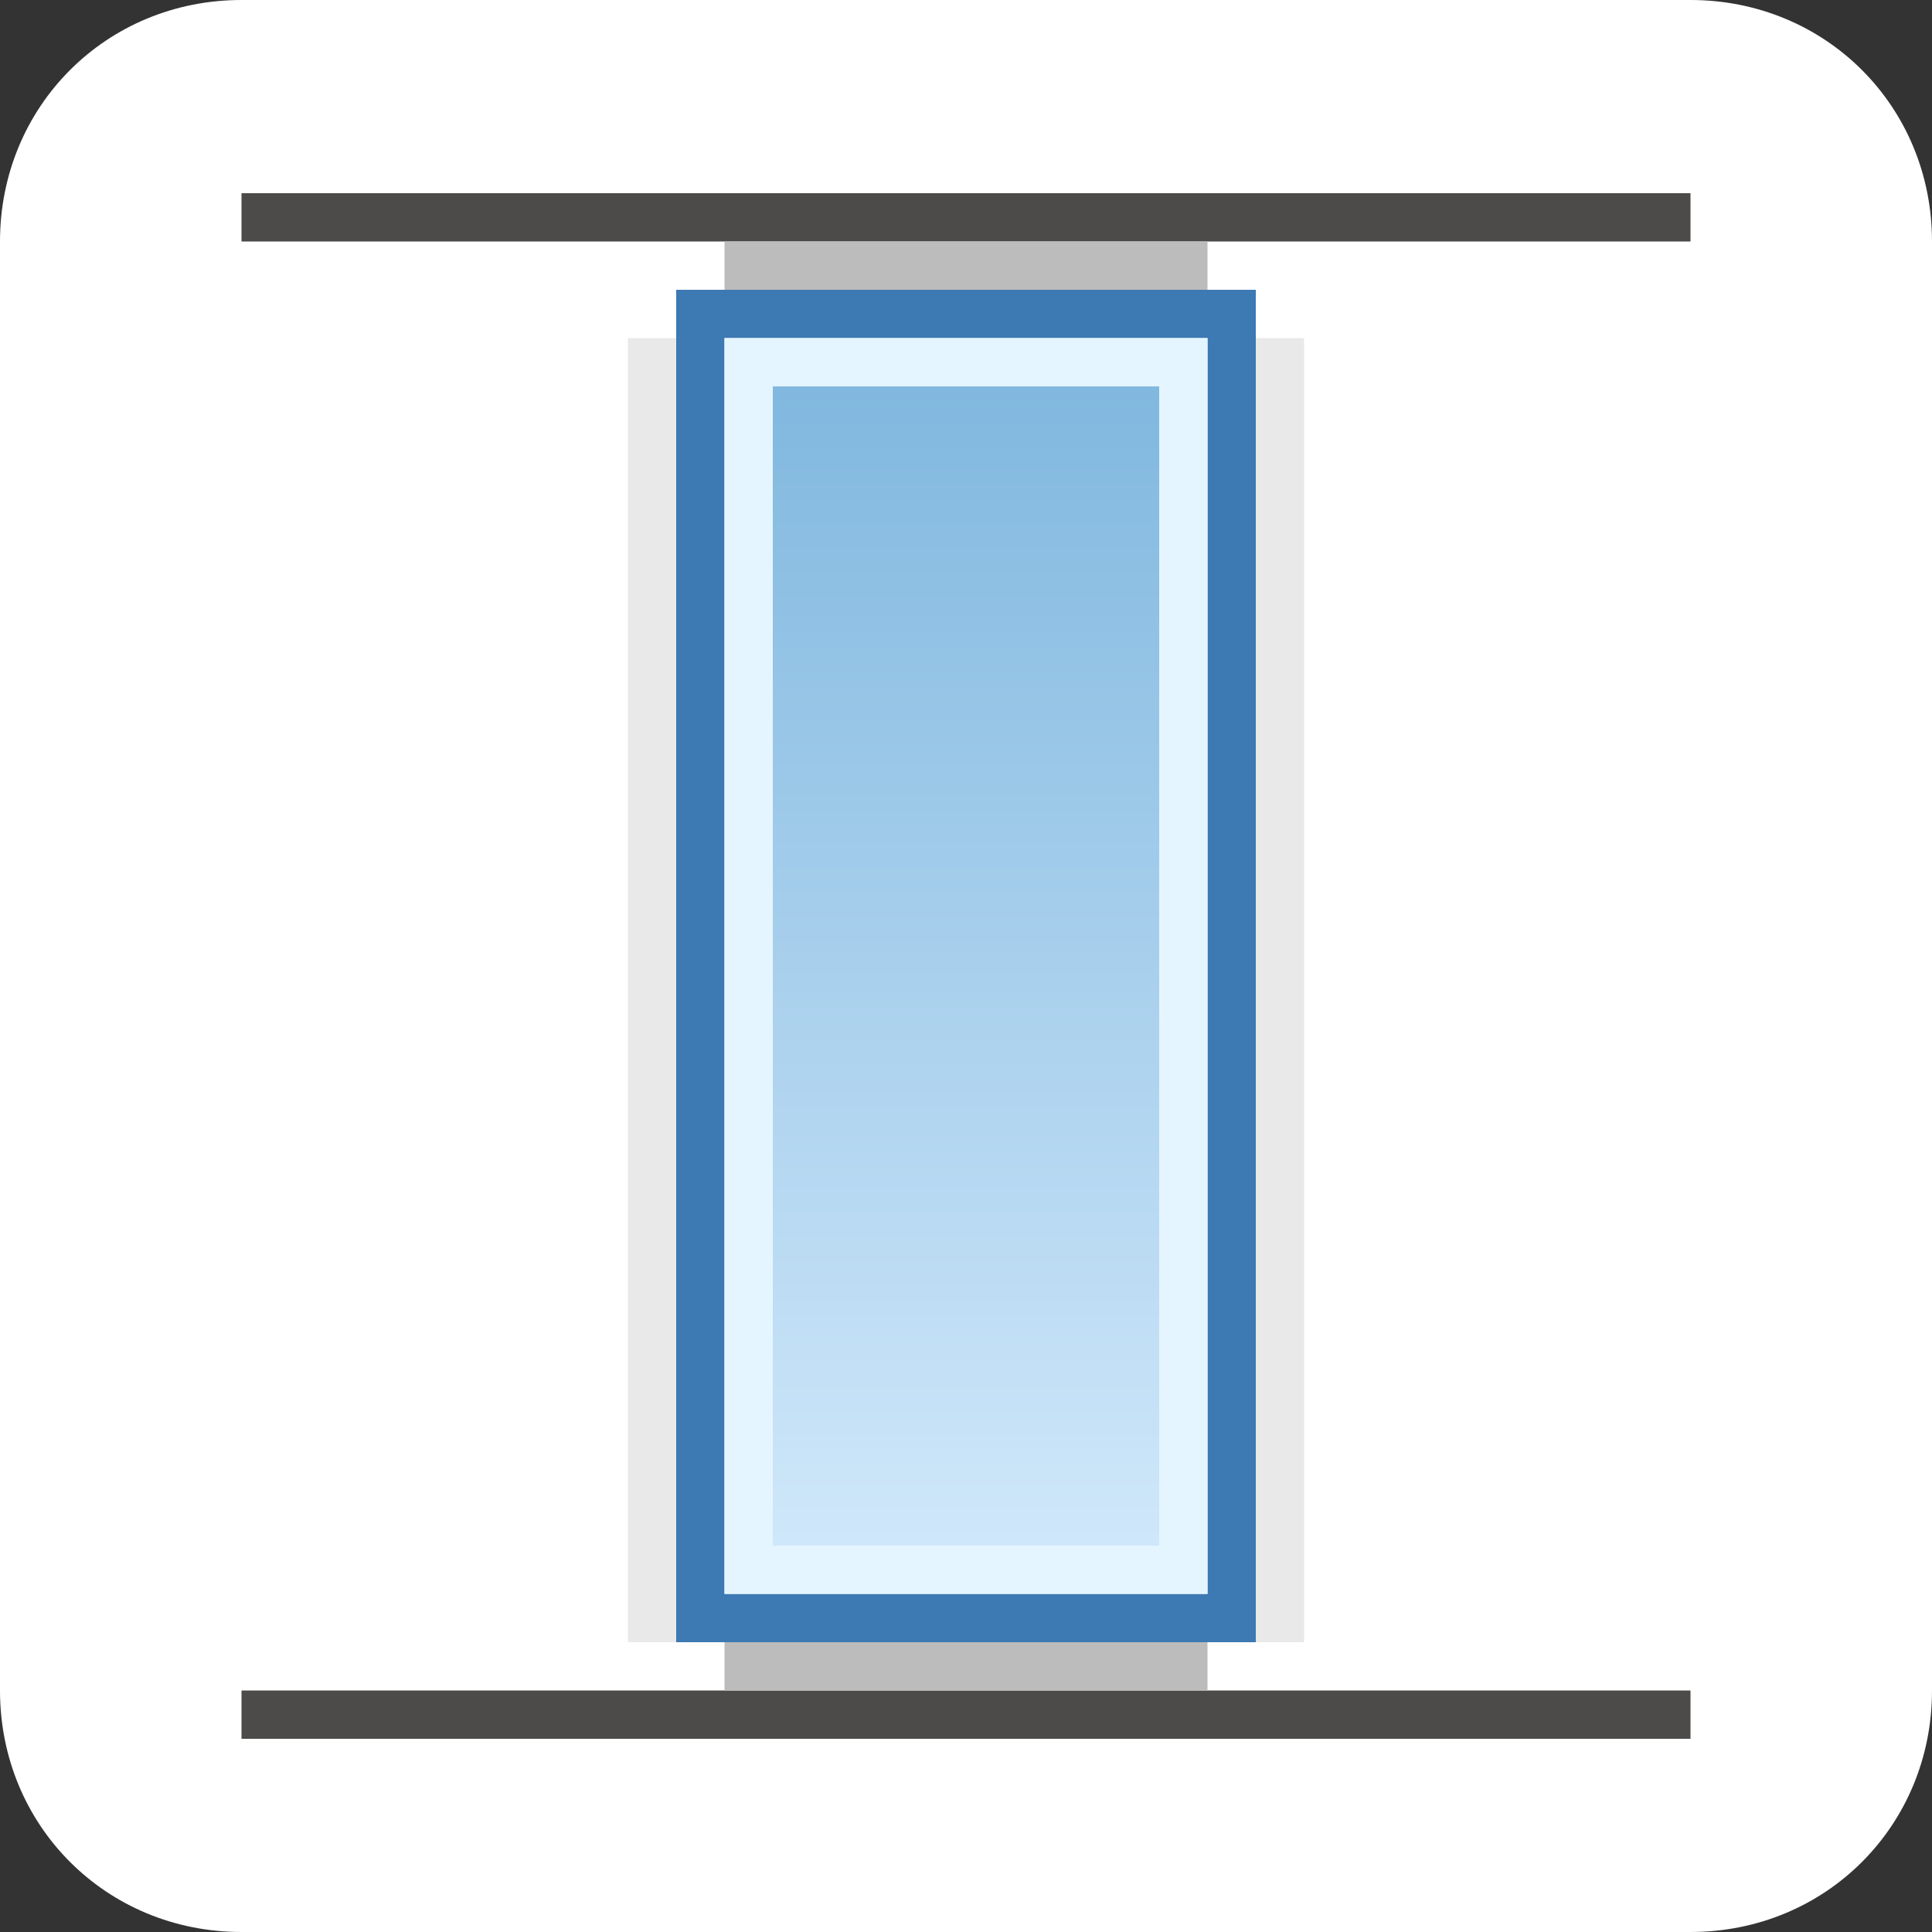 <?xml version="1.0" encoding="utf-8"?>
<svg version="1.1" id="Layer_1" xmlns="http://www.w3.org/2000/svg" xmlns:xlink="http://www.w3.org/1999/xlink" x="0px" y="0px"
	 viewBox="0 0 40 40" style="enable-background:new 0 0 40 40;" xml:space="preserve">
<rect x="0" y="0" width="40" height="40" fill="#333333" stroke="none"/>
<style type="text/css">
	.st0{fill:#FFFFFF;}
	.st1{fill:#4C4B4A;}
	.st2{fill:#3D79B2;}
	.st3{fill:url(#SVGID_1_);}
	.st4{fill:#E5F5FF;}
	.st5{fill:#E9E9E9;}
	.st6{fill:#BCBCBC;}
</style>
<path class="st0" d="M35,40H5c-2.8,0-5-2.2-5-5V5c0-2.8,2.2-5,5-5h30c2.8,0,5,2.2,5,5v30C40,37.8,37.8,40,35,40z"/>
<rect x="5" y="4" class="st1" width="30" height="1"/>
<rect x="5" y="35" class="st1" width="30" height="1"/>
<path class="st2" d="M26,34V6H14v28H26z M15,7h10v26H15V7z"/>
<linearGradient id="SVGID_1_" gradientUnits="userSpaceOnUse" x1="-1867.5" y1="1078.5" x2="-1867.5" y2="1054.5" gradientTransform="matrix(-1 0 0 1 -1847.5 -1046.5)">
	<stop  offset="0" style="stop-color:#CFE7FA"/>
	<stop  offset="1" style="stop-color:#81B8DF"/>
</linearGradient>
<rect x="16" y="8" class="st3" width="8" height="24"/>
<path class="st4" d="M25,33V7H15v26H25z M16,8h8v24h-8V8z"/>
<rect x="13" y="7" class="st5" width="1" height="27"/>
<rect x="26" y="7" class="st5" width="1" height="27"/>
<rect x="15" y="5" class="st6" width="10" height="1"/>
<rect x="15" y="34" class="st6" width="10" height="1"/>
</svg>
